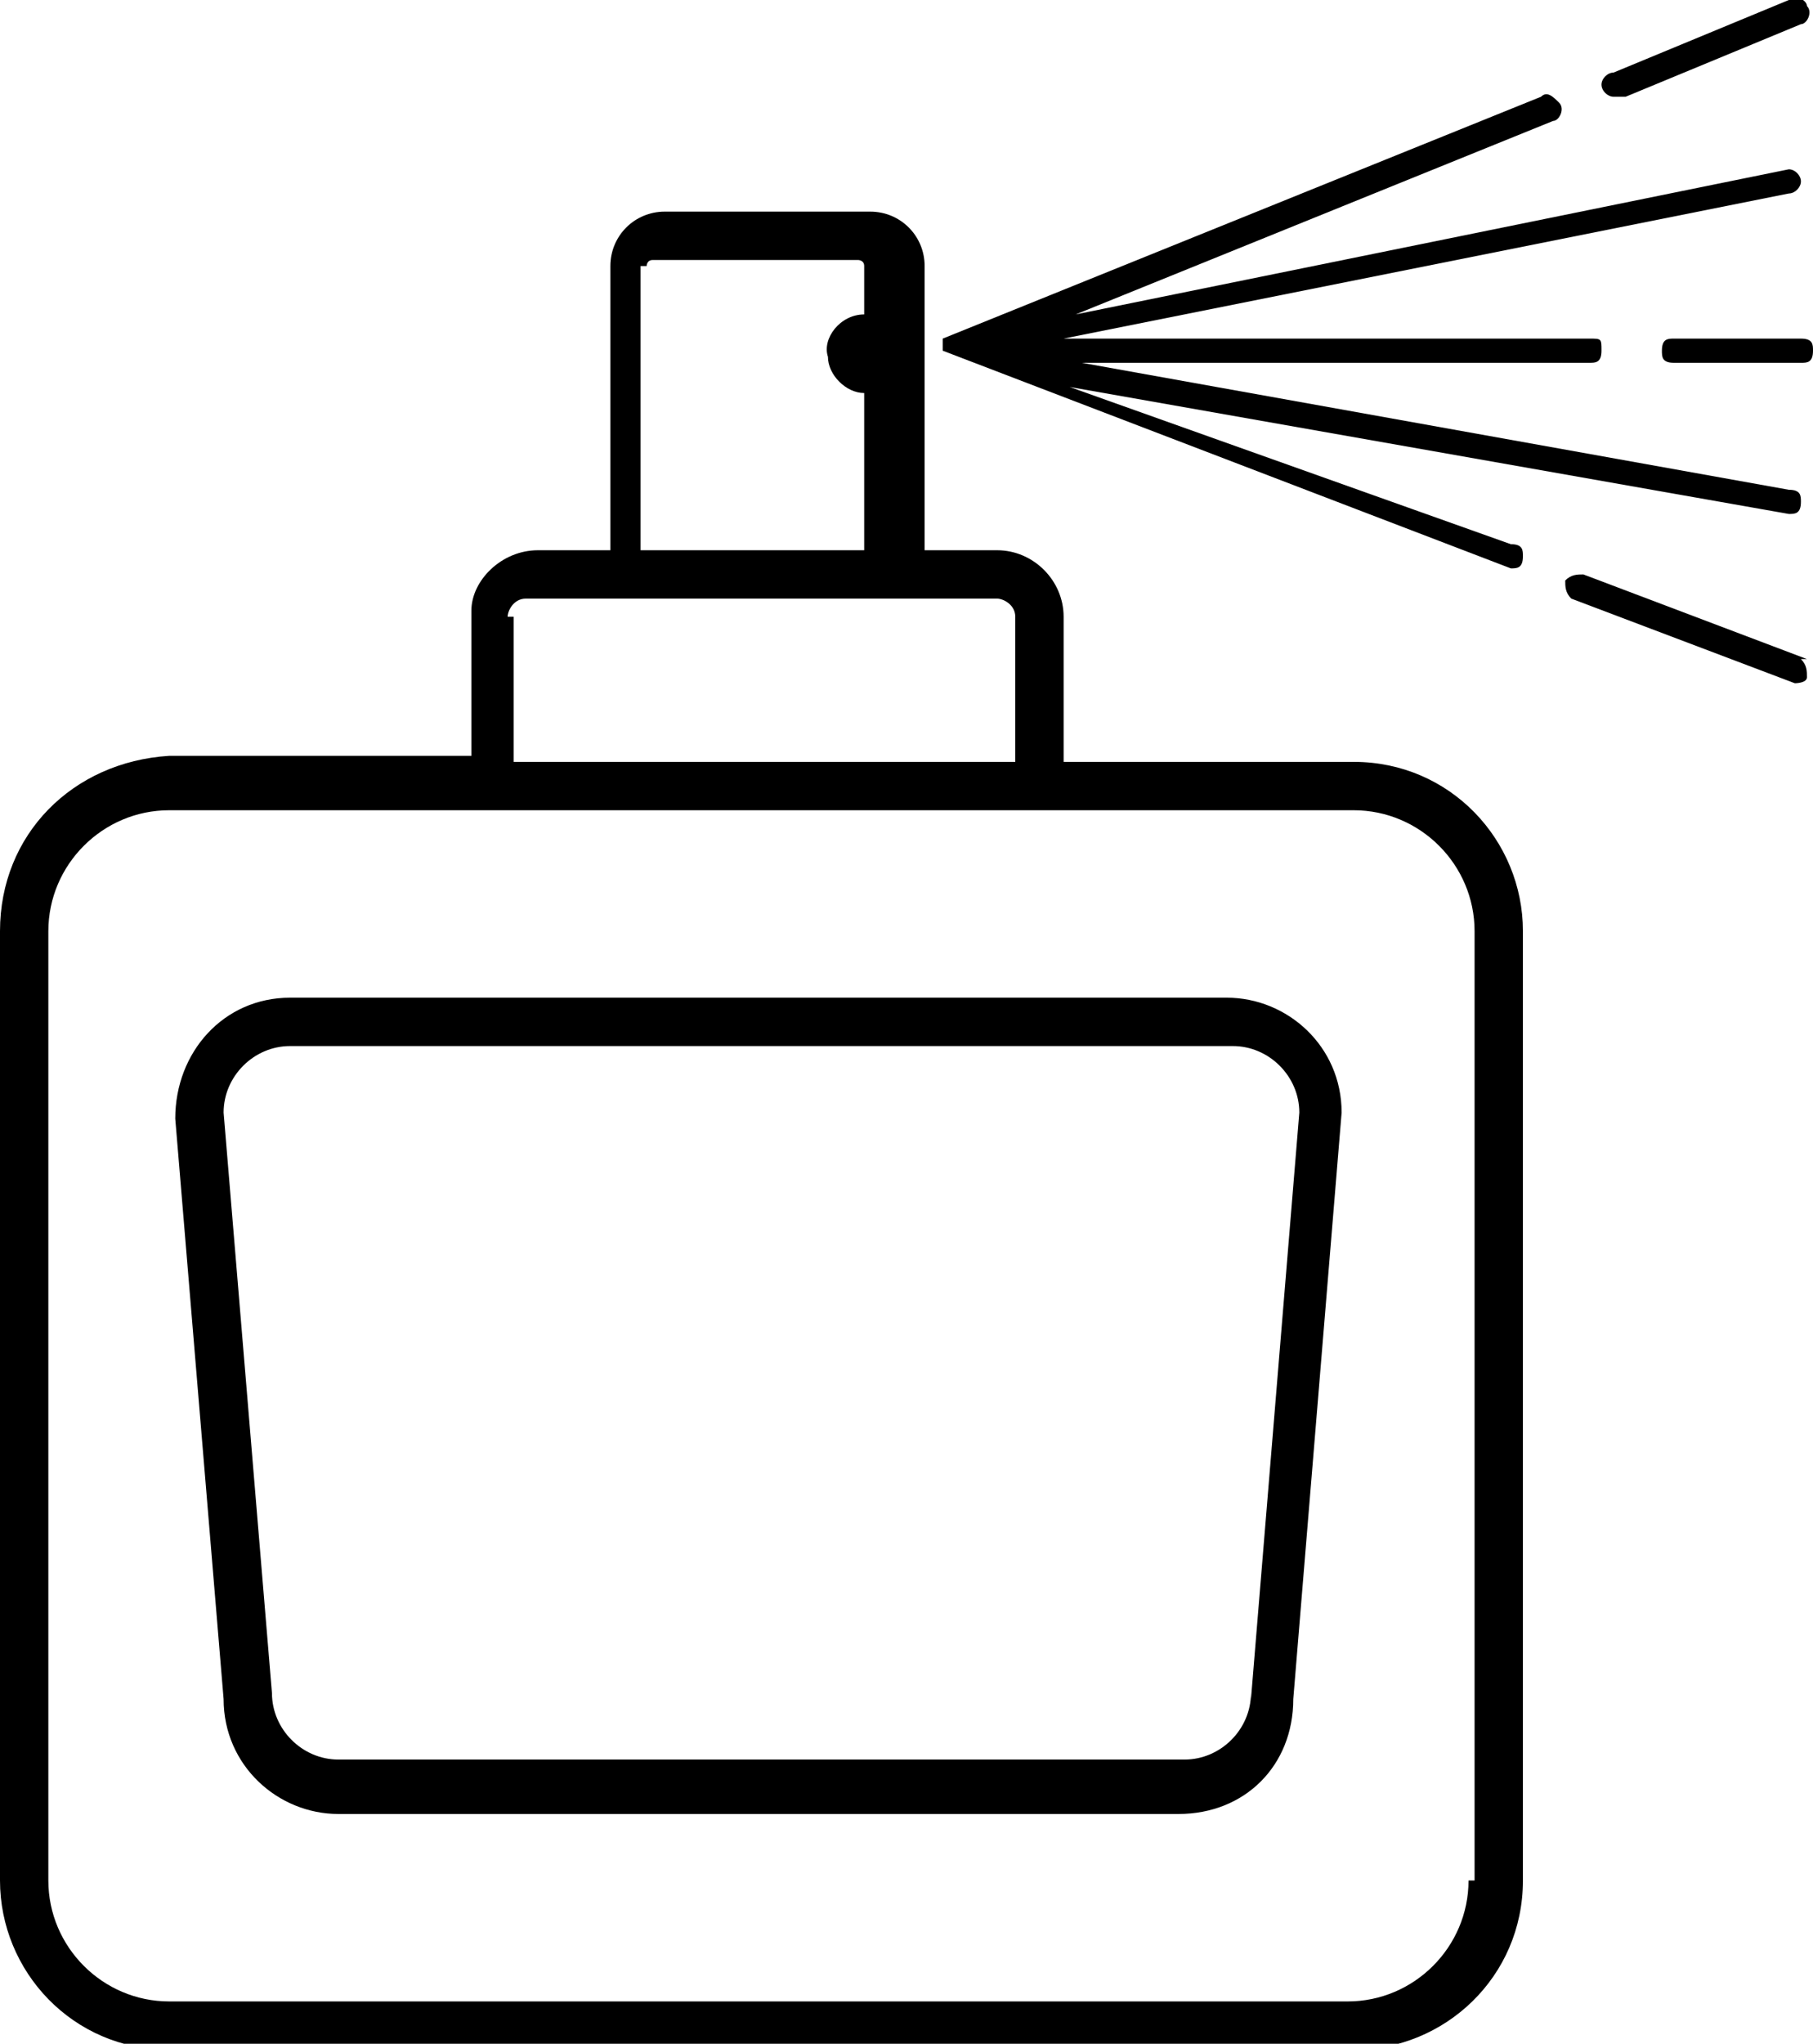 <?xml version="1.0" encoding="UTF-8"?>
<svg xmlns="http://www.w3.org/2000/svg" version="1.1" viewBox="0 0 30 33.8">
  <!-- Generator: Adobe Illustrator 28.6.0, SVG Export Plug-In . SVG Version: 1.2.0 Build 709)  -->
  <g>
    <g id="Layer_1">
      <g id="scent">
        <path id="Path_2284" d="M22.4,12.6h-4.8v-2.4c0-.6-.5-1.1-1.1-1.1h-1.2v-4.7c0-.5-.4-.9-.9-.9h-3.4c-.5,0-.9.4-.9.9v4.7h-1.2c-.6,0-1.1.5-1.1,1,0,0,0,0,0,0v2.4H2.8C1.2,12.6,0,13.8,0,15.4v15.7c0,1.5,1.2,2.8,2.8,2.8h19.6c1.5,0,2.8-1.2,2.8-2.8v-15.7c0-1.5-1.2-2.8-2.8-2.8ZM10.7,4.4c0,0,0-.1.1-.1h3.4c0,0,.1,0,.1.1h0v.8c-.4,0-.7.4-.6.7,0,.3.3.6.6.6v2.6h-3.7v-4.7ZM8.4,10.2c0-.1.1-.3.3-.3h7.8c.1,0,.3.1.3.3h0v2.4h-8.3v-2.4ZM24.3,31.1c0,1.1-.9,2-2,2H2.8c-1.1,0-2-.9-2-2v-15.7c0-1.1.9-2,2-2h19.6c1.1,0,2,.9,2,2v15.7Z"/>
        <path id="Path_2285" d="M20.3,16.5H4.8c-1.1,0-1.9.9-1.9,2,0,0,0,0,0,0l.8,9.6c0,1.1.9,1.9,1.9,1.9h13.9c1.1,0,1.9-.8,1.9-1.9l.8-9.7c0-1.1-.9-1.9-1.9-1.9ZM20.7,28c0,.6-.5,1.1-1.1,1.1H5.6c-.6,0-1.1-.5-1.1-1.1l-.8-9.6c0-.6.5-1.1,1.1-1.1h15.6c.6,0,1.1.5,1.1,1.1l-.8,9.7Z"/>
        <path id="Path_2286" d="M26.9,1.6s0,0,0,0l2.9-1.2c.1,0,.2-.2.1-.3,0,0,0,0,0,0,0-.1-.2-.2-.3-.1,0,0,0,0,0,0l-2.9,1.2c-.1,0-.2.1-.2.2,0,.1.1.2.2.2h0Z"/>
        <path id="Path_2287" d="M29.8,5.6h-2.1c-.1,0-.2,0-.2.2,0,.1,0,.2.2.2h2.1c.1,0,.2,0,.2-.2,0-.1,0-.2-.2-.2Z"/>
        <path id="Path_2288" d="M15.6,5.8h0s0,0,0,0l9.4,3.6h0c.1,0,.2,0,.2-.2,0-.1,0-.2-.2-.2l-7.3-2.6,11.9,2.1c.1,0,.2,0,.2-.2,0-.1,0-.2-.2-.2h0l-11.7-2.1h8.4c.1,0,.2,0,.2-.2s0-.2-.2-.2h-8.7l12-2.4c.1,0,.2-.1.2-.2s-.1-.2-.2-.2h0l-11.8,2.4,7.9-3.2c.1,0,.2-.2.1-.3s-.2-.2-.3-.1h0l-9.9,4h0s0,.2,0,.2h0Z"/>
        <path id="Path_2289" d="M29.9,10.9l-3.7-1.4c-.1,0-.2,0-.3.1,0,0,0,0,0,0,0,.1,0,.2.1.3l3.7,1.4h0c0,0,.2,0,.2-.1,0-.1,0-.2-.1-.3Z"/>
      </g>
    </g>
  </g>
</svg>